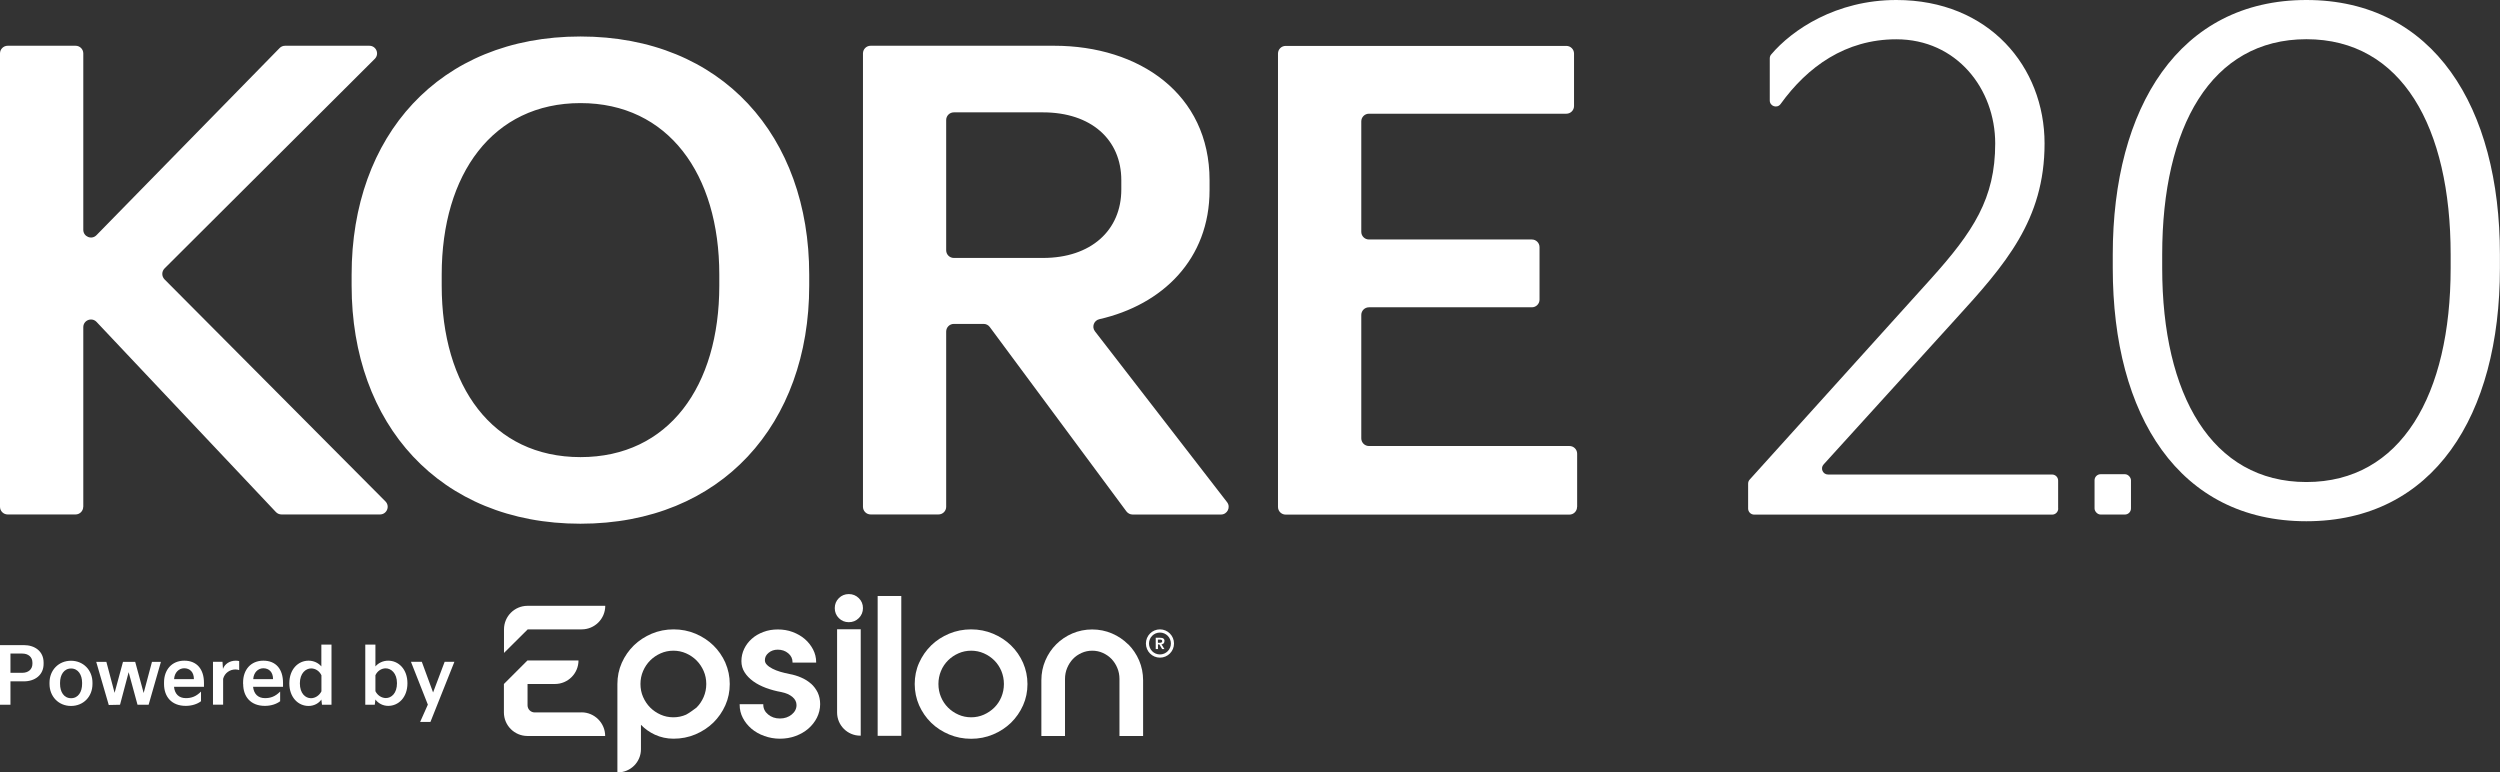 <?xml version="1.0" encoding="UTF-8"?>
<svg id="Layer_2" data-name="Layer 2" xmlns="http://www.w3.org/2000/svg" viewBox="0 0 313.05 96.71">
  <rect x="0" y="0" width="313.05" height="96.71" fill="#333333" stroke="none"/>
  <defs>
    <style>
      .cls-1 {
        fill: #fff;
      }
    </style>
  </defs>
  <g id="Layer_1-2" data-name="Layer 1">
    <g>
      <g>
        <path class="cls-1" d="m72.84,78.81c1.63,0,2.95-1.32,2.95-2.95h-9.73c-1.63,0-2.95,1.32-2.95,2.95v2.95l2.97-2.95h6.76Z"/>
        <path class="cls-1" d="m72.84,89.21h-5.89c-.49,0-.89-.4-.89-.89v-2.67h3.43c1.63,0,2.95-1.32,2.95-2.95h-6.39l-2.95,2.95v3.56c0,1.63,1.32,2.95,2.95,2.95h9.73c0-.81-.33-1.55-.87-2.09-.53-.53-1.27-.87-2.09-.87"/>
        <rect class="cls-1" x="109.9" y="74.63" width="2.96" height="17.51"/>
        <path class="cls-1" d="m104.82,89.22c0,1.6,1.3,2.9,2.9,2.9h.06v-13.32h-2.96v10.41Z"/>
        <path class="cls-1" d="m90.84,83c-.37-.82-.87-1.56-1.51-2.18-.64-.62-1.39-1.11-2.24-1.47-.85-.36-1.77-.54-2.74-.54s-1.89.18-2.74.54c-.85.36-1.6.85-2.24,1.47-.63.62-1.14,1.35-1.51,2.18-.37.83-.55,1.72-.55,2.66v11.06h.05c1.6,0,2.9-1.3,2.9-2.9v-3.06c.49.51,1.08.93,1.75,1.24.72.33,1.5.5,2.33.5.97,0,1.89-.18,2.74-.54.85-.36,1.6-.85,2.24-1.47.63-.62,1.14-1.35,1.51-2.18s.55-1.72.55-2.66-.19-1.83-.55-2.66Zm-2.73,4.28c-.22.51-.52.95-.89,1.32-.11.11-1.08.79-1.31.89-.5.22-1.03.33-1.59.33s-1.1-.11-1.59-.33c-.5-.22-.94-.52-1.31-.89-.37-.37-.67-.82-.89-1.32-.22-.5-.33-1.05-.33-1.63s.11-1.12.33-1.63c.22-.51.52-.95.89-1.32.37-.37.81-.67,1.31-.89.5-.22,1.03-.33,1.59-.33s1.09.11,1.59.33c.5.22.94.52,1.31.89.37.37.67.82.89,1.32.22.5.33,1.05.33,1.63s-.11,1.12-.33,1.63"/>
        <path class="cls-1" d="m101.55,85.61c-.35-.31-.76-.57-1.23-.77-.46-.2-.95-.35-1.46-.44-.39-.08-.78-.17-1.15-.28-.37-.11-.7-.24-.99-.39-.29-.15-.52-.31-.69-.49-.17-.17-.25-.36-.25-.57,0-.37.15-.67.47-.93.31-.26.7-.39,1.14-.39.51,0,.95.15,1.31.45.36.3.54.67.54,1.11v.06h2.96v-.06c0-.56-.13-1.09-.39-1.59-.26-.49-.6-.93-1.03-1.3-.43-.37-.94-.66-1.52-.88-.58-.22-1.21-.32-1.86-.32s-1.24.1-1.8.31c-.56.21-1.05.49-1.45.85-.41.36-.73.78-.96,1.26-.23.48-.35,1-.35,1.54,0,.52.13.99.4,1.41.26.42.63.79,1.08,1.12.45.33.99.6,1.59.83.6.22,1.25.4,1.93.52.59.12,1.06.33,1.4.62.33.28.5.62.5,1.01,0,.46-.2.85-.6,1.18-.4.33-.9.5-1.48.5s-1.08-.17-1.48-.51c-.4-.33-.6-.74-.6-1.22v-.06h-2.96v.06c0,.59.13,1.15.4,1.66.26.51.63.96,1.08,1.35.45.38.99.69,1.61.91.61.22,1.27.34,1.95.34s1.36-.11,1.97-.34c.6-.22,1.14-.53,1.59-.92.45-.39.82-.86,1.08-1.38.26-.53.4-1.09.4-1.69,0-.54-.11-1.03-.31-1.46-.21-.42-.49-.8-.84-1.11"/>
        <path class="cls-1" d="m106.29,74.39c-.49,0-.91.17-1.25.51s-.51.76-.51,1.25.17.91.51,1.25.76.51,1.25.51.91-.17,1.25-.51.52-.76.52-1.25-.17-.91-.52-1.25-.76-.51-1.25-.51"/>
        <path class="cls-1" d="m128.11,83c-.37-.83-.87-1.56-1.51-2.18-.64-.62-1.39-1.11-2.25-1.47-.86-.36-1.78-.54-2.75-.54s-1.89.18-2.75.54c-.86.36-1.61.85-2.25,1.47-.63.62-1.14,1.35-1.51,2.18-.37.82-.55,1.72-.55,2.66s.19,1.83.55,2.66c.37.82.87,1.56,1.51,2.18.63.62,1.39,1.11,2.25,1.47.86.36,1.78.54,2.75.54s1.89-.18,2.75-.54,1.61-.85,2.25-1.47c.63-.62,1.14-1.35,1.51-2.18.37-.83.55-1.72.55-2.66s-.19-1.83-.55-2.66Zm-2.72,4.28c-.21.51-.51.95-.88,1.32-.37.37-.82.67-1.31.89-.5.22-1.03.33-1.59.33s-1.1-.11-1.59-.33c-.5-.22-.94-.52-1.31-.89-.37-.37-.67-.82-.88-1.32-.21-.5-.32-1.05-.32-1.63s.11-1.12.32-1.63c.21-.51.51-.95.88-1.32.37-.37.81-.67,1.31-.89.5-.22,1.03-.33,1.59-.33s1.09.11,1.59.33c.5.22.94.52,1.31.89.37.37.67.82.88,1.32.21.51.32,1.05.32,1.63s-.11,1.12-.32,1.63"/>
        <path class="cls-1" d="m141.26,80.68c-.57-.57-1.25-1.03-2.02-1.36-.77-.33-1.61-.5-2.48-.5s-1.71.17-2.48.5c-.77.33-1.45.79-2.02,1.36-.57.57-1.03,1.25-1.36,2.02-.33.77-.5,1.61-.5,2.48v6.98h2.96v-7.15c0-.48.09-.94.27-1.37.18-.43.42-.8.72-1.12.3-.32.67-.57,1.09-.76s.87-.28,1.33-.28.91.09,1.33.28.78.44,1.09.76c.3.32.55.7.72,1.12.18.43.27.89.27,1.37v7.15h2.96v-6.98c0-.87-.17-1.71-.5-2.48-.33-.77-.79-1.45-1.36-2.02"/>
      </g>
      <g>
        <path class="cls-1" d="m145.82,80.28c0-.31-.2-.42-.56-.42h-.54v1.42h.28v-.59h.17l.35.59h.29l-.37-.6c.2,0,.37-.14.37-.39m-.82.2v-.4h.3c.13,0,.24.05.24.19,0,.15-.1.21-.29.21h-.26Z"/>
        <path class="cls-1" d="m145.25,78.81c-.97,0-1.76.79-1.76,1.77s.79,1.77,1.76,1.77,1.76-.79,1.76-1.77-.79-1.77-1.76-1.77m0,3.14c-.76,0-1.37-.61-1.37-1.37s.61-1.37,1.37-1.37,1.37.62,1.37,1.37-.61,1.37-1.37,1.37"/>
      </g>
      <path class="cls-1" d="m197.49,63.46v-6.65c0-.53-.43-.96-.96-.96h-25.11c-.53,0-.96-.43-.96-.96v-15.45c0-.53.43-.96.96-.96h20.4c.53,0,.96-.43.96-.96v-6.57c0-.53-.43-.96-.96-.96h-20.4c-.53,0-.96-.43-.96-.96v-13.83c0-.53.43-.96.96-.96h24.72c.53,0,.96-.43.96-.96v-6.57c0-.53-.43-.96-.96-.96h-35.15c-.53,0-.96.43-.96.96v56.77c0,.53.43.96.96.96h35.53c.53,0,.96-.43.96-.96ZM118.48,15.03c0-.53.43-.96.96-.96h11.16c6.02,0,9.81,3.4,9.81,8.5v1.16c0,5.1-3.78,8.57-9.81,8.57h-11.16c-.53,0-.96-.43-.96-.96V15.03Zm0,48.43v-21.94c0-.53.43-.96.96-.96h3.73c.3,0,.59.14.77.39l17.11,23.09c.18.24.47.39.77.39h11.07c.8,0,1.25-.92.76-1.55l-16.54-21.39c-.43-.55-.14-1.36.55-1.52,7.91-1.8,13.8-7.51,13.8-16.16v-1.24c0-10.81-8.8-16.84-19.46-16.84h-22.98c-.53,0-.96.43-.96.96v56.77c0,.53.43.96.96.96h8.5c.53,0,.96-.43.96-.96Zm-63.17-29.08c0-12.59,6.41-21.47,17.38-21.47s17.38,8.88,17.38,21.47v1.39c0,12.59-6.33,21.47-17.38,21.47s-17.38-8.88-17.38-21.47v-1.39Zm-11.28,1.39c0,17.3,10.97,29.81,28.65,29.81s28.65-12.51,28.65-29.81v-1.39c0-17.3-10.89-29.81-28.65-29.81s-28.65,12.51-28.65,29.81v1.39ZM10.43,63.46v-22.49c0-.87,1.06-1.29,1.66-.66l22.46,23.81c.18.19.43.3.7.3h12.33c.86,0,1.29-1.03.68-1.64l-27.66-27.8c-.37-.38-.37-.98,0-1.36L46.93,7.37c.61-.61.18-1.64-.68-1.64h-10.55c-.26,0-.51.1-.69.29L12.08,29.45c-.6.62-1.65.19-1.65-.67V6.69c0-.53-.43-.96-.96-.96H.96C.43,5.73,0,6.16,0,6.69v56.77c0,.53.43.96.96.96h8.5c.53,0,.96-.43.96-.96Z"/>
      <path class="cls-1" d="m53.58,88.22l-.97,2.18h1.29l3-7.53h-1.22l-1.45,3.84-1.41-3.84h-1.36l2.11,5.35Zm-6.57-3.67c.26-.55.76-.86,1.29-.86.66,0,1.41.59,1.41,1.86s-.7,1.86-1.39,1.86c-.53,0-1.05-.33-1.31-.86v-2.01Zm-.08,3.69l.08-.65c.32.45.91.8,1.6.8,1.3,0,2.41-1.07,2.41-2.83s-1.11-2.83-2.41-2.83c-.64,0-1.23.28-1.6.72v-2.73h-1.27v7.53h1.19Zm-9.38-2.68c0-1.27.75-1.86,1.41-1.86.53,0,1.03.31,1.29.86v2.01c-.26.52-.78.86-1.31.86-.69,0-1.39-.59-1.39-1.86m-1.32,0c0,1.76,1.11,2.83,2.41,2.83.69,0,1.29-.34,1.6-.8l.08.65h1.19v-7.53h-1.27v2.73c-.37-.44-.96-.72-1.6-.72-1.3,0-2.41,1.07-2.41,2.83m-4.52-.52c.05-.83.6-1.35,1.25-1.36.74,0,1.23.49,1.23,1.36h-2.48Zm-1.26.61c0,1.59.94,2.74,2.72,2.74.75,0,1.44-.22,1.91-.58v-1.21c-.61.62-1.22.83-1.91.82-.87,0-1.39-.54-1.48-1.42h3.75v-.49c0-1.71-.88-2.78-2.46-2.78s-2.54,1.15-2.54,2.72v.2Zm-2.51,2.6v-3.25c.19-.73.84-1.17,1.54-1.17.18,0,.33.03.47.08v-1.13c-.1-.03-.29-.05-.42-.05-.77,0-1.39.41-1.61,1.03l-.06-.89h-1.19v5.37h1.27Zm-6.14-3.21c.05-.83.6-1.35,1.25-1.36.74,0,1.23.49,1.23,1.36h-2.48Zm-1.26.61c0,1.59.94,2.74,2.72,2.74.75,0,1.44-.22,1.91-.58v-1.21c-.61.62-1.22.83-1.91.82-.87,0-1.39-.54-1.47-1.42h3.75v-.49c0-1.71-.89-2.78-2.46-2.78s-2.54,1.15-2.54,2.72v.2Zm-6.93,2.63l1.42-.03,1.08-4.08,1.11,4.08h1.39l1.54-5.37h-1.12l-1.04,3.9-1.06-3.9h-1.53l-1.05,3.88-1.03-3.88h-1.27l1.57,5.4Zm-6.09-2.8c0-.96.48-1.77,1.38-1.77s1.38.81,1.38,1.77v.17c0,.97-.47,1.78-1.38,1.78s-1.38-.81-1.38-1.78v-.17Zm-1.32.17c0,1.56,1.13,2.75,2.69,2.75s2.69-1.17,2.69-2.75v-.17c0-1.55-1.13-2.74-2.69-2.74s-2.69,1.19-2.69,2.74v.17Zm-4.89-3.81h1.48c.75,0,1.27.43,1.27,1.13v.15c0,.7-.52,1.13-1.27,1.13h-1.48v-2.41Zm0,6.41v-2.93h1.67c1.39,0,2.48-.79,2.48-2.19v-.16c0-1.41-1.09-2.19-2.48-2.19H0v7.47h1.33Z"/>
      <path class="cls-1" d="m270.75,31.87c0-15.94,6.1-26.96,18.06-26.96s18.06,11.02,18.06,26.96v1.7c0,15.85-6.19,26.79-18.06,26.79s-18.06-10.94-18.06-26.79v-1.7Zm-6.19,1.7c0,18.48,8.31,31.7,24.24,31.7s24.24-13.22,24.24-31.7v-1.7c0-18.48-8.31-31.87-24.24-31.87s-24.24,13.48-24.24,31.87v1.7Z"/>
      <rect class="cls-1" x="262.28" y="59.38" width="4.56" height="5.05" rx=".76" ry=".76"/>
      <path class="cls-1" d="m257.72,63.67v-3.49c0-.42-.34-.76-.76-.76h-28.05c-.66,0-1-.78-.56-1.26l16.48-18.15c6.27-6.87,11.19-12.46,11.19-22.04S249.08,0,237.46,0c-7.54,0-13.06,3.73-15.68,6.83-.12.14-.17.31-.17.49v5.26c0,.73.93,1.04,1.36.44,3.36-4.66,8.12-8.1,14.49-8.1,7.54,0,12.38,6.19,12.38,13.05s-2.71,11.02-8.14,17.04l-22.61,25.05c-.13.14-.19.32-.19.51v3.11c0,.42.34.76.76.76h37.31c.42,0,.76-.34.76-.76Z"/>
    </g>
  </g>
</svg>
